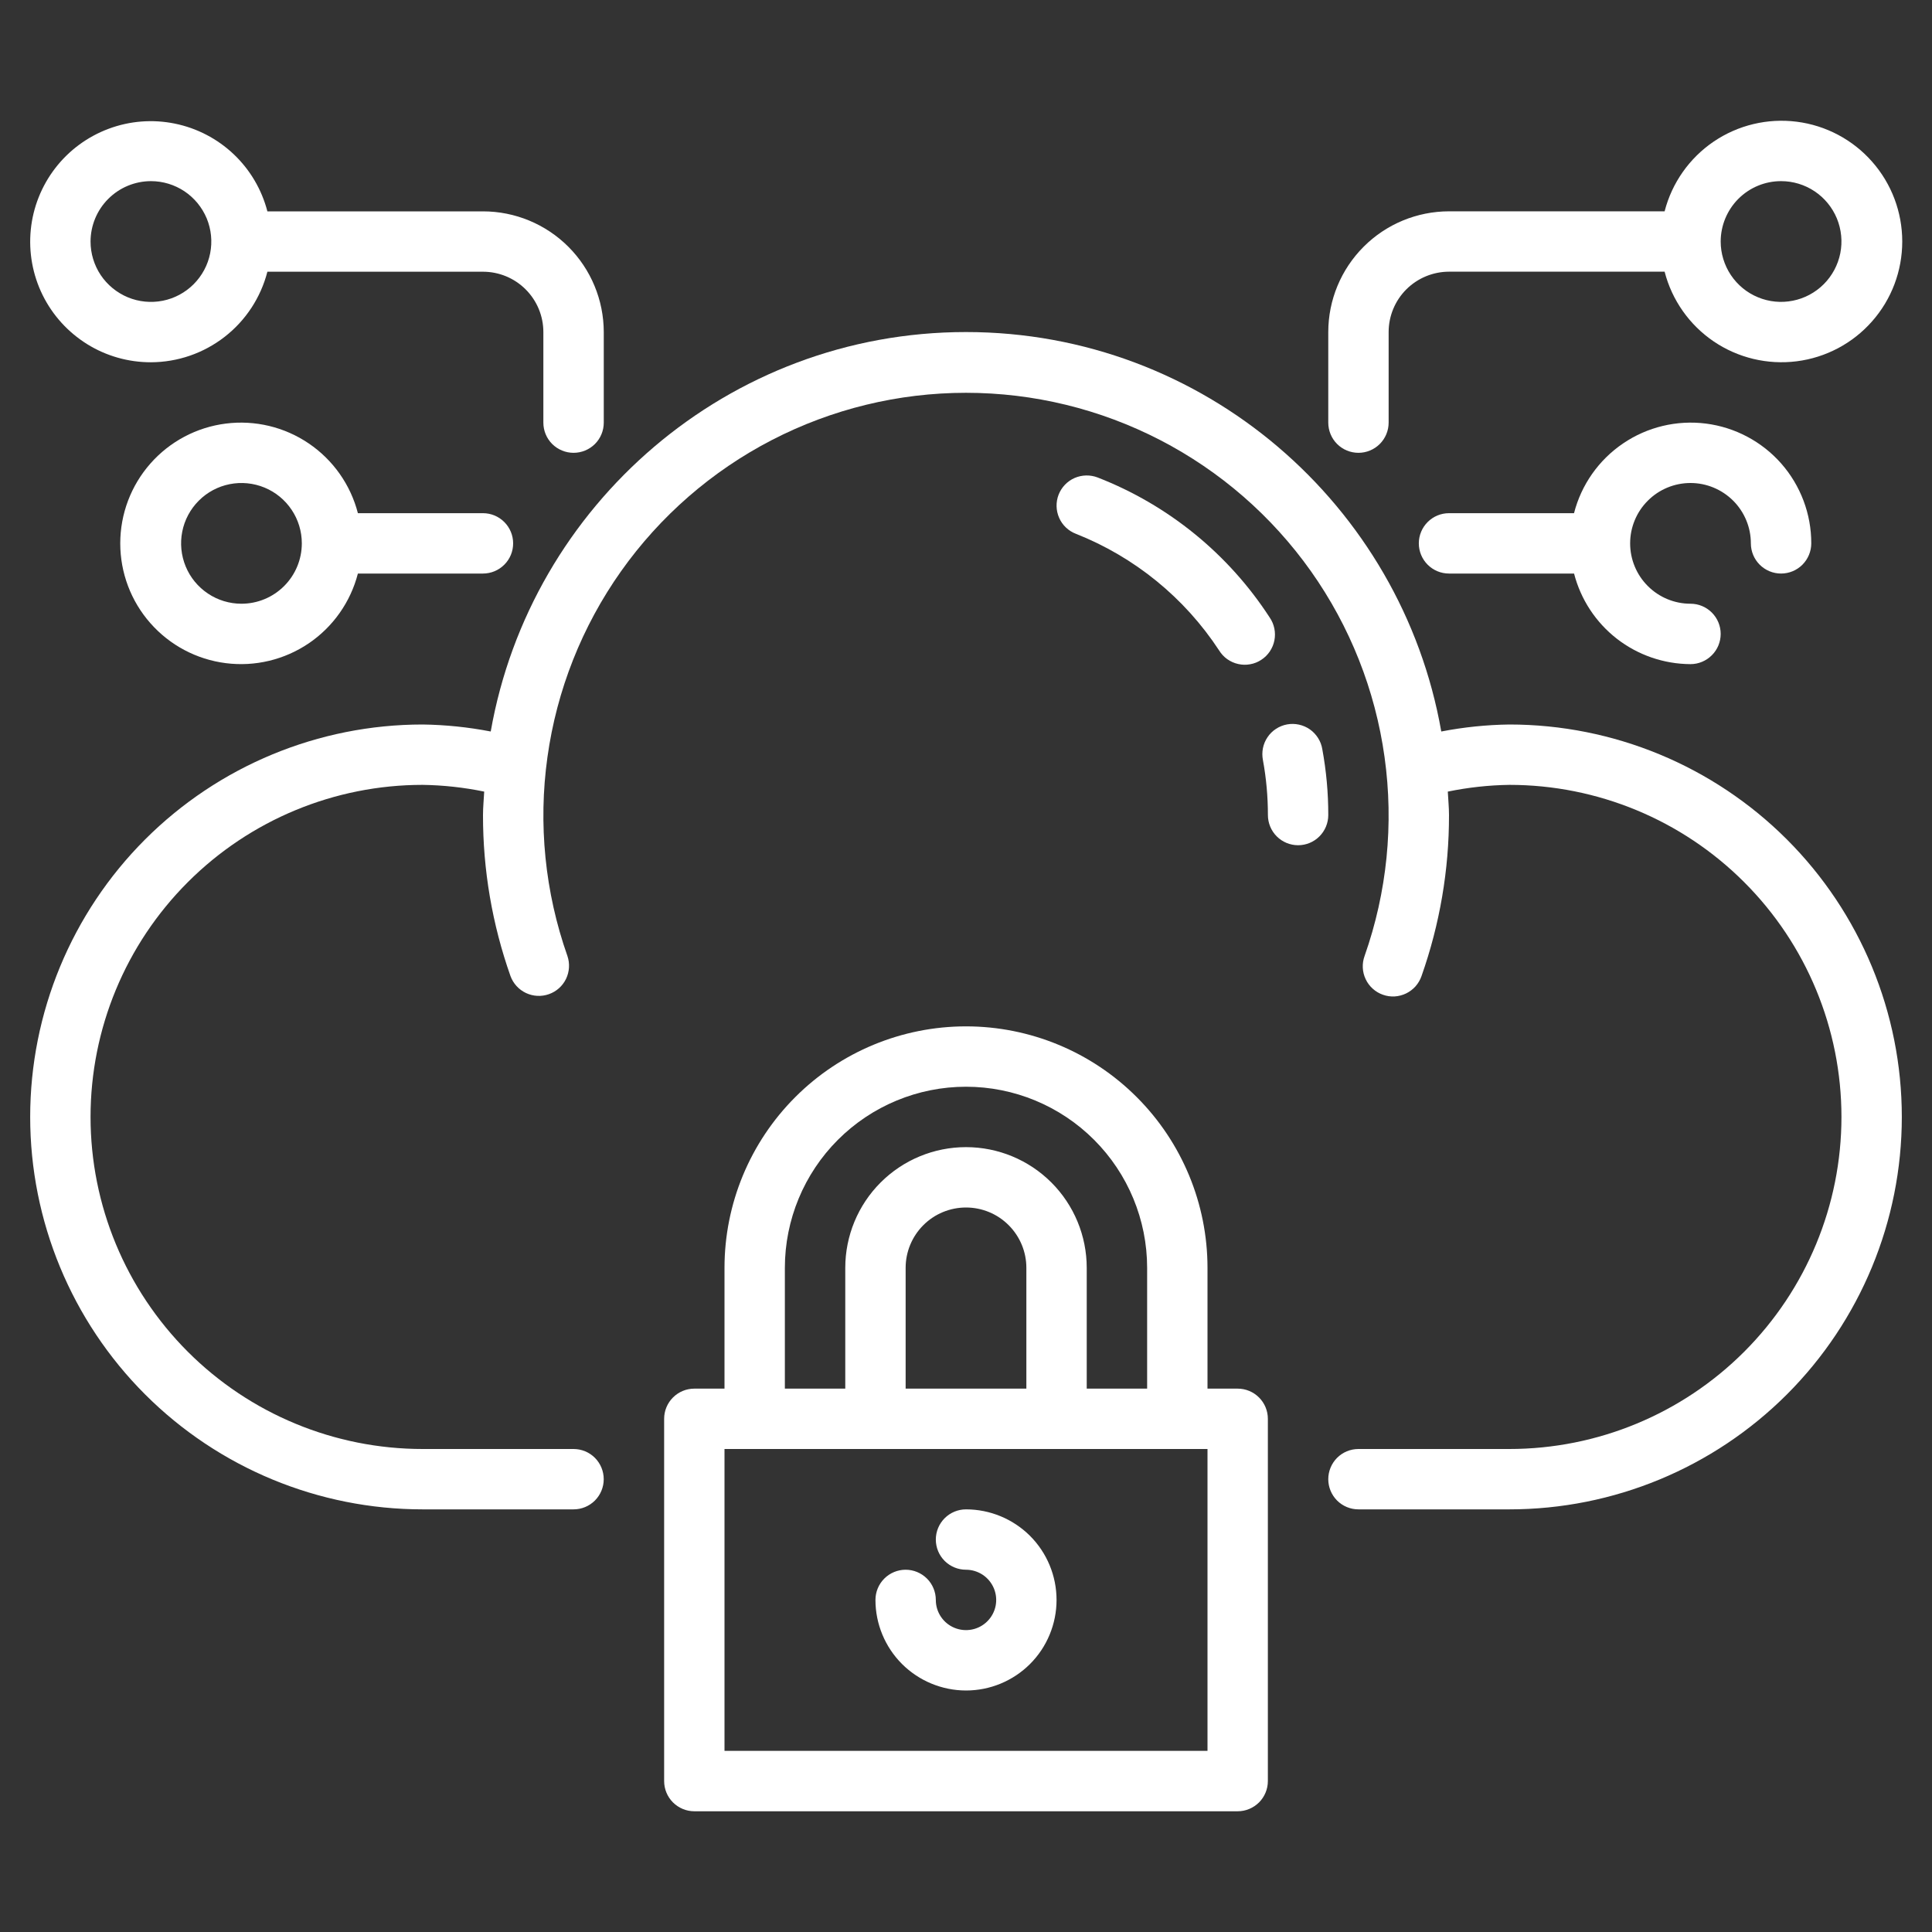 <svg width="45" height="45" viewBox="0 0 45 45" fill="none" xmlns="http://www.w3.org/2000/svg">
<rect x="0" y="0" width="45" height="45" fill="#333333" stroke="none"/>
<path d="M35.156 16.875C34.624 16.882 34.093 16.937 33.57 17.038C32.644 11.761 28.038 7.734 22.5 7.734C16.962 7.734 12.357 11.761 11.43 17.038C10.907 16.937 10.376 16.882 9.844 16.875C7.42 16.875 5.095 17.838 3.38 19.552C1.666 21.266 0.703 23.591 0.703 26.016C0.703 28.44 1.666 30.765 3.38 32.479C5.095 34.193 7.42 35.156 9.844 35.156H13.359C13.546 35.156 13.725 35.082 13.857 34.95C13.988 34.818 14.062 34.64 14.062 34.453C14.062 34.267 13.988 34.088 13.857 33.956C13.725 33.824 13.546 33.75 13.359 33.75H9.844C7.792 33.75 5.825 32.935 4.375 31.485C2.924 30.034 2.109 28.067 2.109 26.016C2.109 23.964 2.924 21.997 4.375 20.547C5.825 19.096 7.792 18.281 9.844 18.281C10.326 18.288 10.806 18.341 11.278 18.438C11.269 18.62 11.25 18.8 11.25 18.984C11.248 20.262 11.465 21.53 11.89 22.734C11.954 22.908 12.083 23.05 12.251 23.129C12.418 23.208 12.61 23.218 12.785 23.156C12.96 23.095 13.103 22.967 13.184 22.8C13.264 22.633 13.276 22.441 13.216 22.266C12.693 20.781 12.533 19.193 12.751 17.634C12.968 16.075 13.556 14.591 14.465 13.306C15.375 12.021 16.579 10.973 17.977 10.25C19.375 9.527 20.926 9.149 22.5 9.149C24.074 9.149 25.625 9.527 27.023 10.25C28.421 10.973 29.625 12.021 30.535 13.306C31.444 14.591 32.032 16.075 32.249 17.634C32.467 19.193 32.307 20.781 31.784 22.266C31.752 22.353 31.738 22.446 31.742 22.539C31.746 22.632 31.769 22.723 31.809 22.807C31.848 22.891 31.904 22.966 31.973 23.028C32.042 23.091 32.123 23.139 32.21 23.169C32.298 23.201 32.391 23.214 32.484 23.209C32.576 23.203 32.667 23.18 32.751 23.139C32.834 23.099 32.909 23.042 32.971 22.973C33.032 22.903 33.08 22.822 33.11 22.734C33.535 21.53 33.752 20.262 33.75 18.984C33.75 18.8 33.731 18.62 33.722 18.438C34.194 18.341 34.674 18.288 35.156 18.281C37.208 18.281 39.175 19.096 40.625 20.547C42.076 21.997 42.891 23.964 42.891 26.016C42.891 28.067 42.076 30.034 40.625 31.485C39.175 32.935 37.208 33.75 35.156 33.75H31.641C31.454 33.75 31.275 33.824 31.143 33.956C31.012 34.088 30.938 34.267 30.938 34.453C30.938 34.64 31.012 34.818 31.143 34.95C31.275 35.082 31.454 35.156 31.641 35.156H35.156C37.581 35.156 39.905 34.193 41.62 32.479C43.334 30.765 44.297 28.44 44.297 26.016C44.297 23.591 43.334 21.266 41.62 19.552C39.905 17.838 37.581 16.875 35.156 16.875Z" fill="white"/>
<path d="M30.799 17.45C30.784 17.358 30.751 17.27 30.701 17.191C30.651 17.112 30.587 17.043 30.51 16.989C30.434 16.936 30.347 16.898 30.256 16.878C30.165 16.858 30.07 16.856 29.978 16.873C29.887 16.89 29.799 16.925 29.721 16.976C29.642 17.027 29.575 17.093 29.523 17.171C29.471 17.248 29.434 17.335 29.416 17.427C29.398 17.518 29.398 17.613 29.416 17.704C29.494 18.126 29.532 18.555 29.532 18.984C29.532 19.17 29.606 19.349 29.738 19.481C29.87 19.613 30.049 19.687 30.235 19.687C30.422 19.687 30.601 19.613 30.732 19.481C30.864 19.349 30.938 19.17 30.938 18.984C30.939 18.469 30.892 17.956 30.799 17.45Z" fill="white"/>
<path d="M28.395 15.149C28.444 15.229 28.509 15.299 28.585 15.353C28.662 15.407 28.748 15.446 28.84 15.466C28.931 15.487 29.026 15.489 29.118 15.472C29.21 15.456 29.299 15.421 29.377 15.369C29.456 15.318 29.523 15.252 29.576 15.174C29.628 15.096 29.665 15.009 29.683 14.917C29.701 14.825 29.701 14.73 29.682 14.638C29.663 14.546 29.626 14.459 29.573 14.382C28.613 12.902 27.212 11.762 25.568 11.122C25.395 11.055 25.201 11.059 25.03 11.133C24.859 11.208 24.725 11.348 24.657 11.522C24.59 11.695 24.594 11.889 24.669 12.06C24.743 12.231 24.883 12.365 25.057 12.432C26.424 12.972 27.59 13.921 28.395 15.149Z" fill="white"/>
<path d="M39.375 11.25C39.748 11.25 40.105 11.399 40.369 11.662C40.633 11.926 40.781 12.283 40.781 12.656C40.781 12.842 40.855 13.021 40.987 13.153C41.119 13.285 41.298 13.359 41.484 13.359C41.671 13.359 41.85 13.285 41.982 13.153C42.113 13.021 42.188 12.842 42.188 12.656C42.189 11.972 41.94 11.311 41.489 10.797C41.037 10.284 40.414 9.953 39.735 9.866C39.057 9.78 38.37 9.944 37.804 10.329C37.238 10.713 36.832 11.29 36.662 11.953H33.75C33.563 11.953 33.385 12.027 33.253 12.159C33.121 12.291 33.047 12.47 33.047 12.656C33.047 12.842 33.121 13.021 33.253 13.153C33.385 13.285 33.563 13.359 33.75 13.359H36.663C36.818 13.961 37.168 14.495 37.659 14.877C38.15 15.258 38.753 15.466 39.375 15.469C39.562 15.469 39.74 15.394 39.872 15.262C40.004 15.131 40.078 14.952 40.078 14.765C40.078 14.579 40.004 14.4 39.872 14.268C39.74 14.136 39.562 14.062 39.375 14.062C39.002 14.062 38.644 13.914 38.381 13.65C38.117 13.387 37.969 13.029 37.969 12.656C37.969 12.283 38.117 11.925 38.381 11.662C38.644 11.398 39.002 11.25 39.375 11.25Z" fill="white"/>
<path d="M31.641 10.547C31.827 10.547 32.006 10.473 32.138 10.341C32.27 10.209 32.344 10.03 32.344 9.844V7.734C32.344 7.362 32.492 7.004 32.756 6.74C33.02 6.477 33.377 6.329 33.75 6.328H38.772C38.943 6.991 39.35 7.569 39.916 7.953C40.483 8.337 41.17 8.501 41.849 8.415C42.528 8.329 43.153 7.998 43.605 7.484C44.058 6.971 44.307 6.31 44.307 5.625C44.307 4.94 44.058 4.279 43.605 3.766C43.153 3.252 42.528 2.921 41.849 2.835C41.17 2.749 40.483 2.913 39.916 3.297C39.35 3.681 38.943 4.259 38.772 4.922H33.75C33.004 4.923 32.289 5.219 31.762 5.747C31.235 6.274 30.938 6.989 30.938 7.734V9.844C30.938 10.03 31.012 10.209 31.143 10.341C31.275 10.473 31.454 10.547 31.641 10.547ZM41.484 4.219C41.763 4.219 42.034 4.301 42.266 4.456C42.497 4.61 42.677 4.83 42.784 5.087C42.89 5.344 42.918 5.627 42.864 5.899C42.809 6.172 42.675 6.423 42.479 6.619C42.282 6.816 42.032 6.95 41.759 7.004C41.486 7.059 41.203 7.031 40.946 6.924C40.689 6.818 40.47 6.638 40.315 6.406C40.161 6.175 40.078 5.903 40.078 5.625C40.079 5.252 40.227 4.895 40.49 4.631C40.754 4.367 41.111 4.219 41.484 4.219Z" fill="white"/>
<path d="M3.516 8.438C4.138 8.436 4.741 8.228 5.232 7.846C5.723 7.465 6.073 6.931 6.228 6.329H11.25C11.623 6.329 11.98 6.477 12.244 6.741C12.508 7.005 12.656 7.362 12.656 7.735V9.844C12.656 10.031 12.73 10.21 12.862 10.342C12.994 10.473 13.173 10.547 13.359 10.547C13.546 10.547 13.725 10.473 13.857 10.342C13.989 10.21 14.063 10.031 14.063 9.844V7.735C14.062 6.989 13.765 6.274 13.238 5.747C12.711 5.22 11.996 4.923 11.25 4.923H6.228C6.096 4.414 5.824 3.953 5.443 3.592C5.062 3.231 4.587 2.984 4.072 2.879C3.558 2.774 3.024 2.815 2.532 2.999C2.04 3.182 1.609 3.499 1.288 3.915C0.967 4.331 0.769 4.828 0.717 5.351C0.665 5.873 0.76 6.4 0.992 6.871C1.224 7.342 1.584 7.738 2.03 8.016C2.476 8.293 2.991 8.439 3.516 8.438ZM3.516 4.219C3.794 4.219 4.066 4.302 4.297 4.456C4.528 4.611 4.708 4.831 4.815 5.087C4.921 5.344 4.949 5.627 4.895 5.9C4.841 6.173 4.707 6.423 4.51 6.62C4.313 6.817 4.063 6.951 3.79 7.005C3.517 7.059 3.234 7.031 2.978 6.925C2.721 6.818 2.501 6.638 2.346 6.407C2.192 6.176 2.109 5.904 2.109 5.626C2.11 5.253 2.258 4.895 2.522 4.632C2.785 4.368 3.143 4.22 3.516 4.219Z" fill="white"/>
<path d="M8.336 11.953C8.165 11.29 7.758 10.713 7.192 10.329C6.625 9.944 5.938 9.78 5.259 9.866C4.58 9.952 3.955 10.283 3.503 10.797C3.05 11.311 2.801 11.972 2.801 12.656C2.801 13.341 3.05 14.002 3.503 14.515C3.955 15.029 4.58 15.36 5.259 15.446C5.938 15.533 6.625 15.368 7.192 14.984C7.758 14.6 8.165 14.022 8.336 13.359H11.249C11.436 13.359 11.614 13.285 11.746 13.153C11.878 13.022 11.952 12.843 11.952 12.656C11.952 12.47 11.878 12.291 11.746 12.159C11.614 12.027 11.436 11.953 11.249 11.953H8.336ZM5.624 14.062C5.346 14.062 5.074 13.98 4.843 13.825C4.612 13.671 4.431 13.451 4.325 13.194C4.219 12.937 4.191 12.655 4.245 12.382C4.299 12.109 4.433 11.859 4.63 11.662C4.826 11.465 5.077 11.331 5.35 11.277C5.623 11.223 5.905 11.251 6.162 11.357C6.419 11.463 6.639 11.644 6.793 11.875C6.948 12.106 7.03 12.378 7.03 12.656C7.03 13.029 6.882 13.386 6.618 13.65C6.354 13.914 5.997 14.062 5.624 14.062Z" fill="white"/>
<path d="M28.828 32.344H28.125V29.531C28.125 28.039 27.532 26.609 26.477 25.554C25.423 24.499 23.992 23.906 22.5 23.906C21.008 23.906 19.577 24.499 18.523 25.554C17.468 26.609 16.875 28.039 16.875 29.531V32.344H16.172C15.985 32.344 15.807 32.418 15.675 32.55C15.543 32.682 15.469 32.86 15.469 33.047V41.484C15.469 41.671 15.543 41.85 15.675 41.982C15.807 42.113 15.985 42.188 16.172 42.188H28.828C29.015 42.188 29.193 42.113 29.325 41.982C29.457 41.85 29.531 41.671 29.531 41.484V33.047C29.531 32.86 29.457 32.682 29.325 32.55C29.193 32.418 29.015 32.344 28.828 32.344ZM18.281 29.531C18.281 28.412 18.726 27.339 19.517 26.548C20.308 25.757 21.381 25.312 22.5 25.312C23.619 25.312 24.692 25.757 25.483 26.548C26.274 27.339 26.719 28.412 26.719 29.531V32.344H25.312V29.531C25.312 28.785 25.016 28.07 24.489 27.543C23.961 27.015 23.246 26.719 22.5 26.719C21.754 26.719 21.039 27.015 20.511 27.543C19.984 28.07 19.688 28.785 19.688 29.531V32.344H18.281V29.531ZM23.906 32.344H21.094V29.531C21.094 29.158 21.242 28.801 21.506 28.537C21.769 28.273 22.127 28.125 22.5 28.125C22.873 28.125 23.231 28.273 23.494 28.537C23.758 28.801 23.906 29.158 23.906 29.531V32.344ZM28.125 40.781H16.875V33.75H28.125V40.781Z" fill="white"/>
<path d="M22.5 39.375C23.059 39.375 23.596 39.153 23.992 38.757C24.387 38.362 24.609 37.825 24.609 37.266C24.609 36.706 24.387 36.17 23.992 35.774C23.596 35.379 23.059 35.156 22.5 35.156C22.314 35.156 22.135 35.23 22.003 35.362C21.871 35.494 21.797 35.673 21.797 35.859C21.797 36.046 21.871 36.225 22.003 36.357C22.135 36.488 22.314 36.562 22.5 36.562C22.639 36.562 22.775 36.604 22.891 36.681C23.006 36.758 23.096 36.868 23.15 36.997C23.203 37.125 23.217 37.266 23.19 37.403C23.163 37.539 23.096 37.664 22.997 37.763C22.899 37.861 22.774 37.928 22.637 37.955C22.501 37.982 22.359 37.968 22.231 37.915C22.102 37.862 21.993 37.772 21.915 37.656C21.838 37.541 21.797 37.405 21.797 37.266C21.797 37.079 21.723 36.9 21.591 36.768C21.459 36.637 21.28 36.562 21.094 36.562C20.907 36.562 20.728 36.637 20.597 36.768C20.465 36.9 20.391 37.079 20.391 37.266C20.391 37.825 20.614 38.361 21.009 38.757C21.405 39.152 21.941 39.374 22.5 39.375Z" fill="white"/>
</svg>
